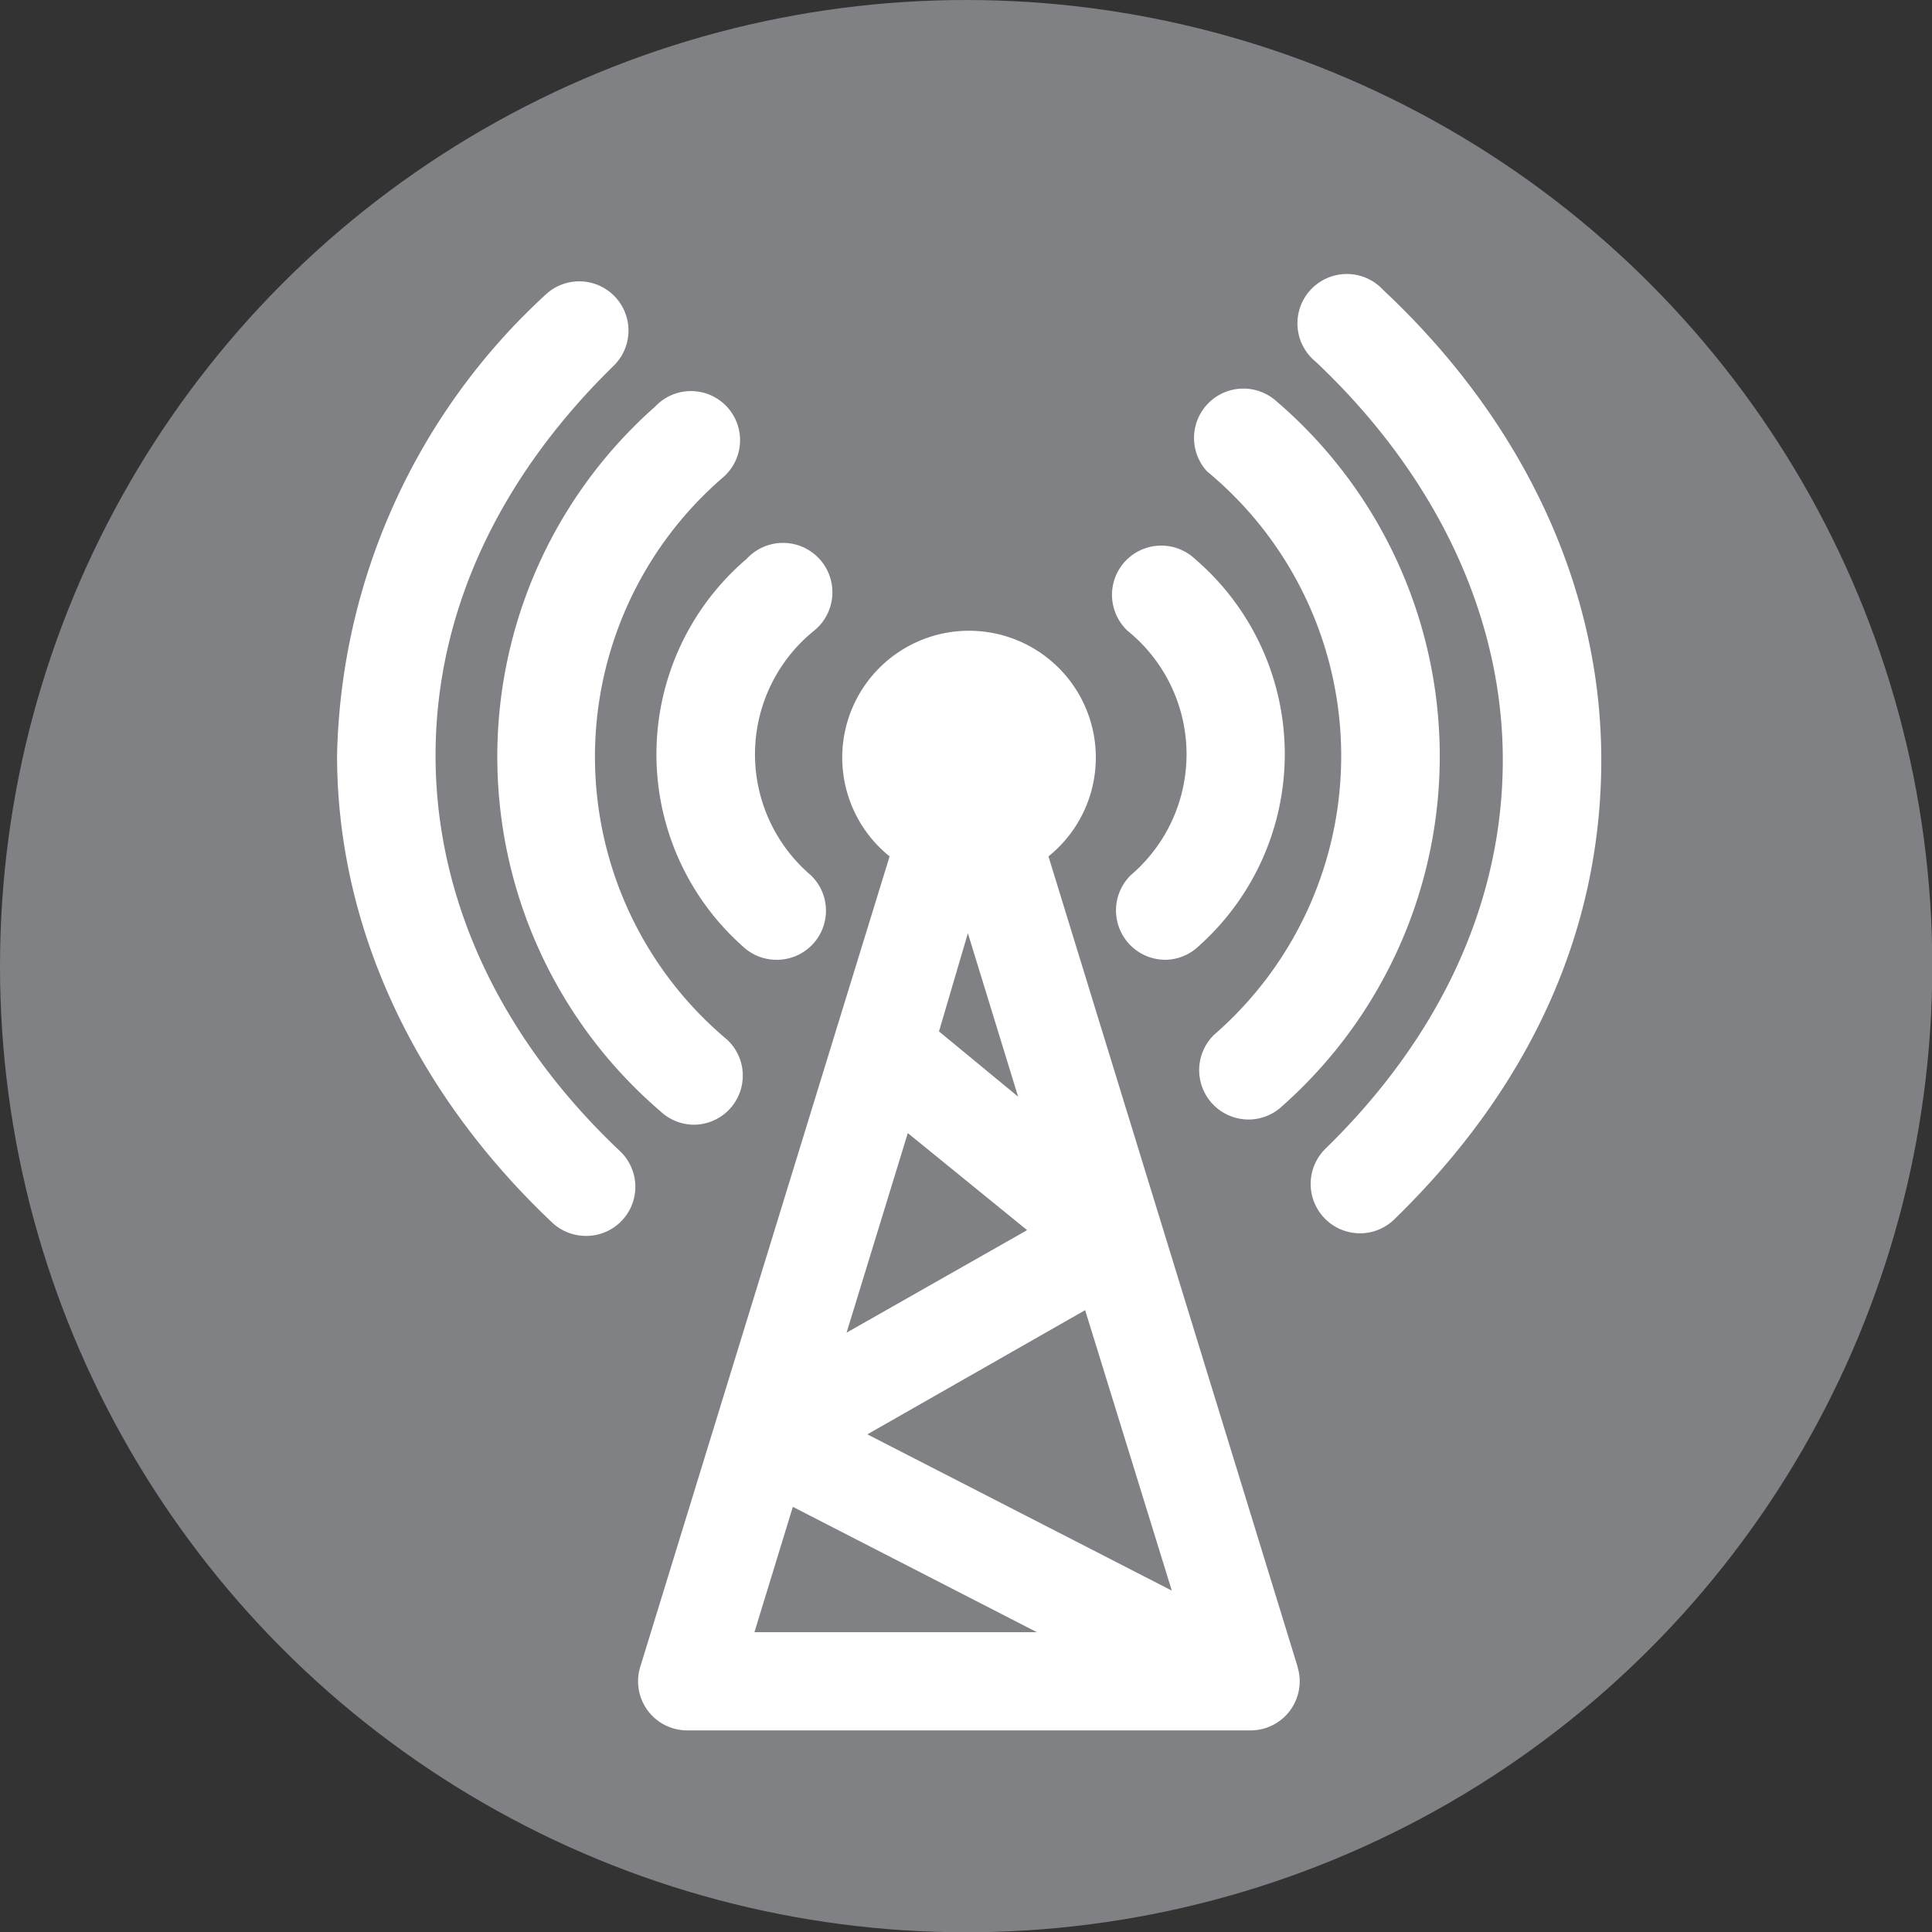 <svg imported-by="M21194" id="Layer_1" data-name="Layer 1" xmlns="http://www.w3.org/2000/svg" viewBox="0 0 66.89 66.89"><rect x="0" y="0" width="66.89" height="66.89" fill="#333333" stroke="none"/><defs><style>.cls-1{fill:#808184;}.cls-2{fill:none;stroke:#f68d1e;stroke-miterlimit:10;stroke-width:0.56px;}.cls-3{fill:#fff;}</style></defs><title>antenna-gray</title><circle class="cls-1" cx="33.45" cy="33.45" r="33.45"/><path class="cls-2" d="M457,152.82" transform="translate(-405.97 -109.47)"/><path class="cls-3" d="M430,148.41a1.7,1.7,0,0,1-1.17-.47,16.17,16.17,0,0,1-.18-24.39A1.7,1.7,0,1,1,431,126a12.77,12.77,0,0,0,.15,19.47,1.7,1.7,0,0,1-1.17,2.94Z" transform="translate(-405.97 -109.47)"/><path class="cls-3" d="M449.19,148.23A1.71,1.71,0,0,1,448,145.3a12.78,12.78,0,0,0-.24-19.51,1.71,1.71,0,0,1,2.33-2.49,16.18,16.18,0,0,1,.29,24.45A1.7,1.7,0,0,1,449.19,148.23Z" transform="translate(-405.97 -109.47)"/><path class="cls-3" d="M446.31,142.7a1.71,1.71,0,0,1-1.19-2.93,5.5,5.5,0,0,0-.11-8.46,1.7,1.7,0,1,1,2.33-2.49,8.9,8.9,0,0,1,.15,13.39A1.7,1.7,0,0,1,446.31,142.7Z" transform="translate(-405.97 -109.47)"/><path class="cls-3" d="M432.86,142.7a1.7,1.7,0,0,1-1.19-.48,8.89,8.89,0,0,1,.15-13.4,1.71,1.71,0,1,1,2.33,2.49,5.5,5.5,0,0,0-.11,8.46,1.7,1.7,0,0,1-1.19,2.93Z" transform="translate(-405.97 -109.47)"/><path class="cls-3" d="M426.25,152.26a1.7,1.7,0,0,1-1.17-.47c-4.8-4.54-7.44-10.28-7.44-16.17a22.29,22.29,0,0,1,7.2-15.93,1.7,1.7,0,1,1,2.37,2.45c-4,3.91-6.16,8.57-6.16,13.49s2.2,9.74,6.38,13.69a1.7,1.7,0,0,1-1.17,2.94Z" transform="translate(-405.97 -109.47)"/><path class="cls-3" d="M453.05,152.17a1.71,1.71,0,0,1-1.19-2.93c4-3.9,6.14-8.56,6.14-13.46S455.76,126,451.53,122a1.71,1.71,0,1,1,2.33-2.49c4.87,4.56,7.55,10.33,7.55,16.27s-2.48,11.35-7.17,15.91A1.7,1.7,0,0,1,453.05,152.17Z" transform="translate(-405.97 -109.47)"/><path class="cls-3" d="M450.9,167.19l-8.63-28.07a4.39,4.39,0,1,0-5.5,0l-1.9,6.17h0l-6.73,21.88a1.7,1.7,0,0,0,1.63,2.21h19.49a1.7,1.7,0,0,0,1.63-2.21ZM437.4,148.7l4.13,3.36-6.25,3.55Zm1.08-3.52,1-3.4,1.74,5.66Zm5.06,9.65,3,9.71L436,159.13Zm-10.12,6.81,8.45,4.34h-9.78Z" transform="translate(-405.97 -109.47)"/></svg>